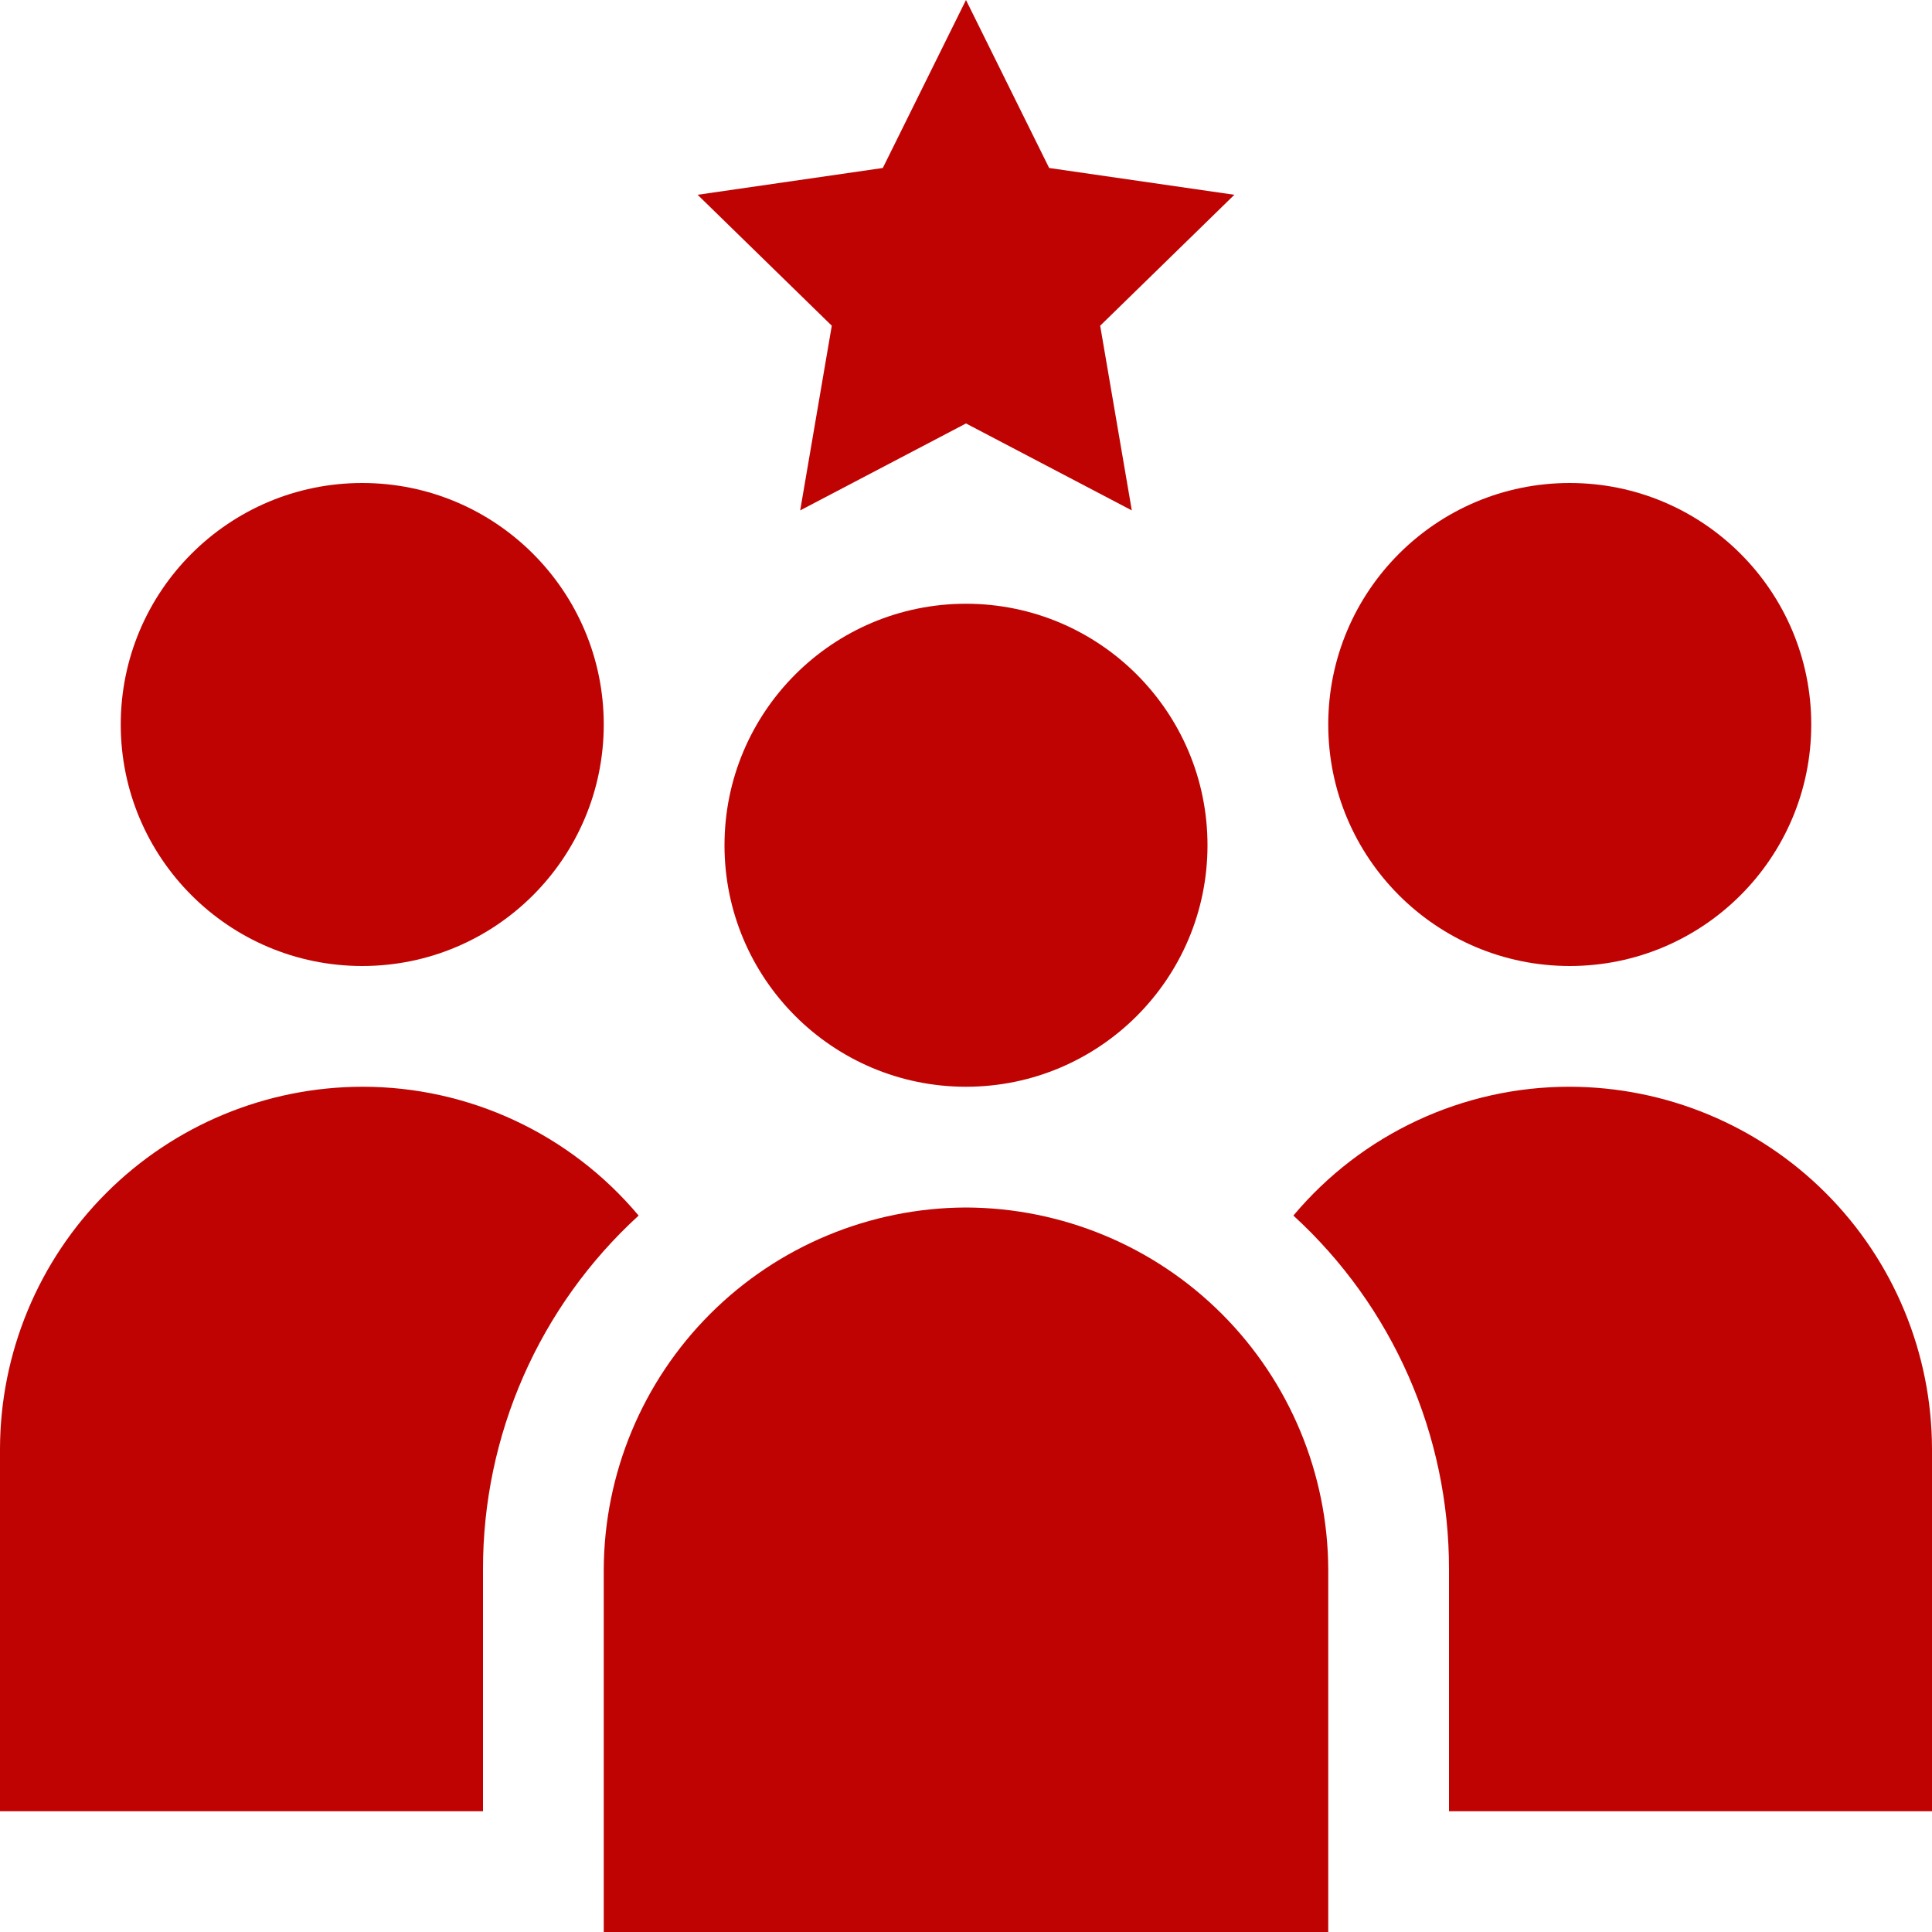 <?xml version="1.0" encoding="UTF-8"?>
<svg width="100pt" height="100pt" version="1.1" viewBox="0 0 100 100" xmlns="http://www.w3.org/2000/svg">
 <g fill="#bf0303">
  <path d="m62.5 43.75c0 6.902-5.598 12.5-12.5 12.5s-12.5-5.598-12.5-12.5 5.598-12.5 12.5-12.5 12.5 5.598 12.5 12.5"/>
  <path d="m50 62.5c-4.969 0.016-9.73 1.996-13.242 5.508-3.512 3.512-5.492 8.273-5.508 13.242v18.75h37.5v-18.75c-0.016-4.969-1.996-9.73-5.508-13.242-3.512-3.512-8.273-5.492-13.242-5.508z"/>
  <path d="m93.75 37.5c0 6.902-5.598 12.5-12.5 12.5s-12.5-5.598-12.5-12.5 5.598-12.5 12.5-12.5 12.5 5.598 12.5 12.5"/>
  <path d="m81.25 56.25c-5.519-0.008-10.758 2.438-14.305 6.668 5.144 4.703 8.07 11.359 8.055 18.332v12.5h25v-18.75c-0.008-4.969-1.984-9.734-5.5-13.25s-8.281-5.492-13.25-5.5z"/>
  <path d="m31.25 37.5c0 6.902-5.598 12.5-12.5 12.5s-12.5-5.598-12.5-12.5 5.598-12.5 12.5-12.5 12.5 5.598 12.5 12.5"/>
  <path d="m18.75 56.25c-4.969 0.008-9.734 1.984-13.25 5.5s-5.492 8.281-5.5 13.25v18.75h25v-12.5c-0.016-6.973 2.91-13.629 8.055-18.332-3.547-4.231-8.785-6.676-14.305-6.668z"/>
  <path d="m41.418 26.418 8.582-4.5 8.582 4.5-1.637-9.559 6.945-6.777-9.586-1.387-4.305-8.695-4.305 8.695-9.586 1.387 6.945 6.777z"/>
 </g>
</svg>
